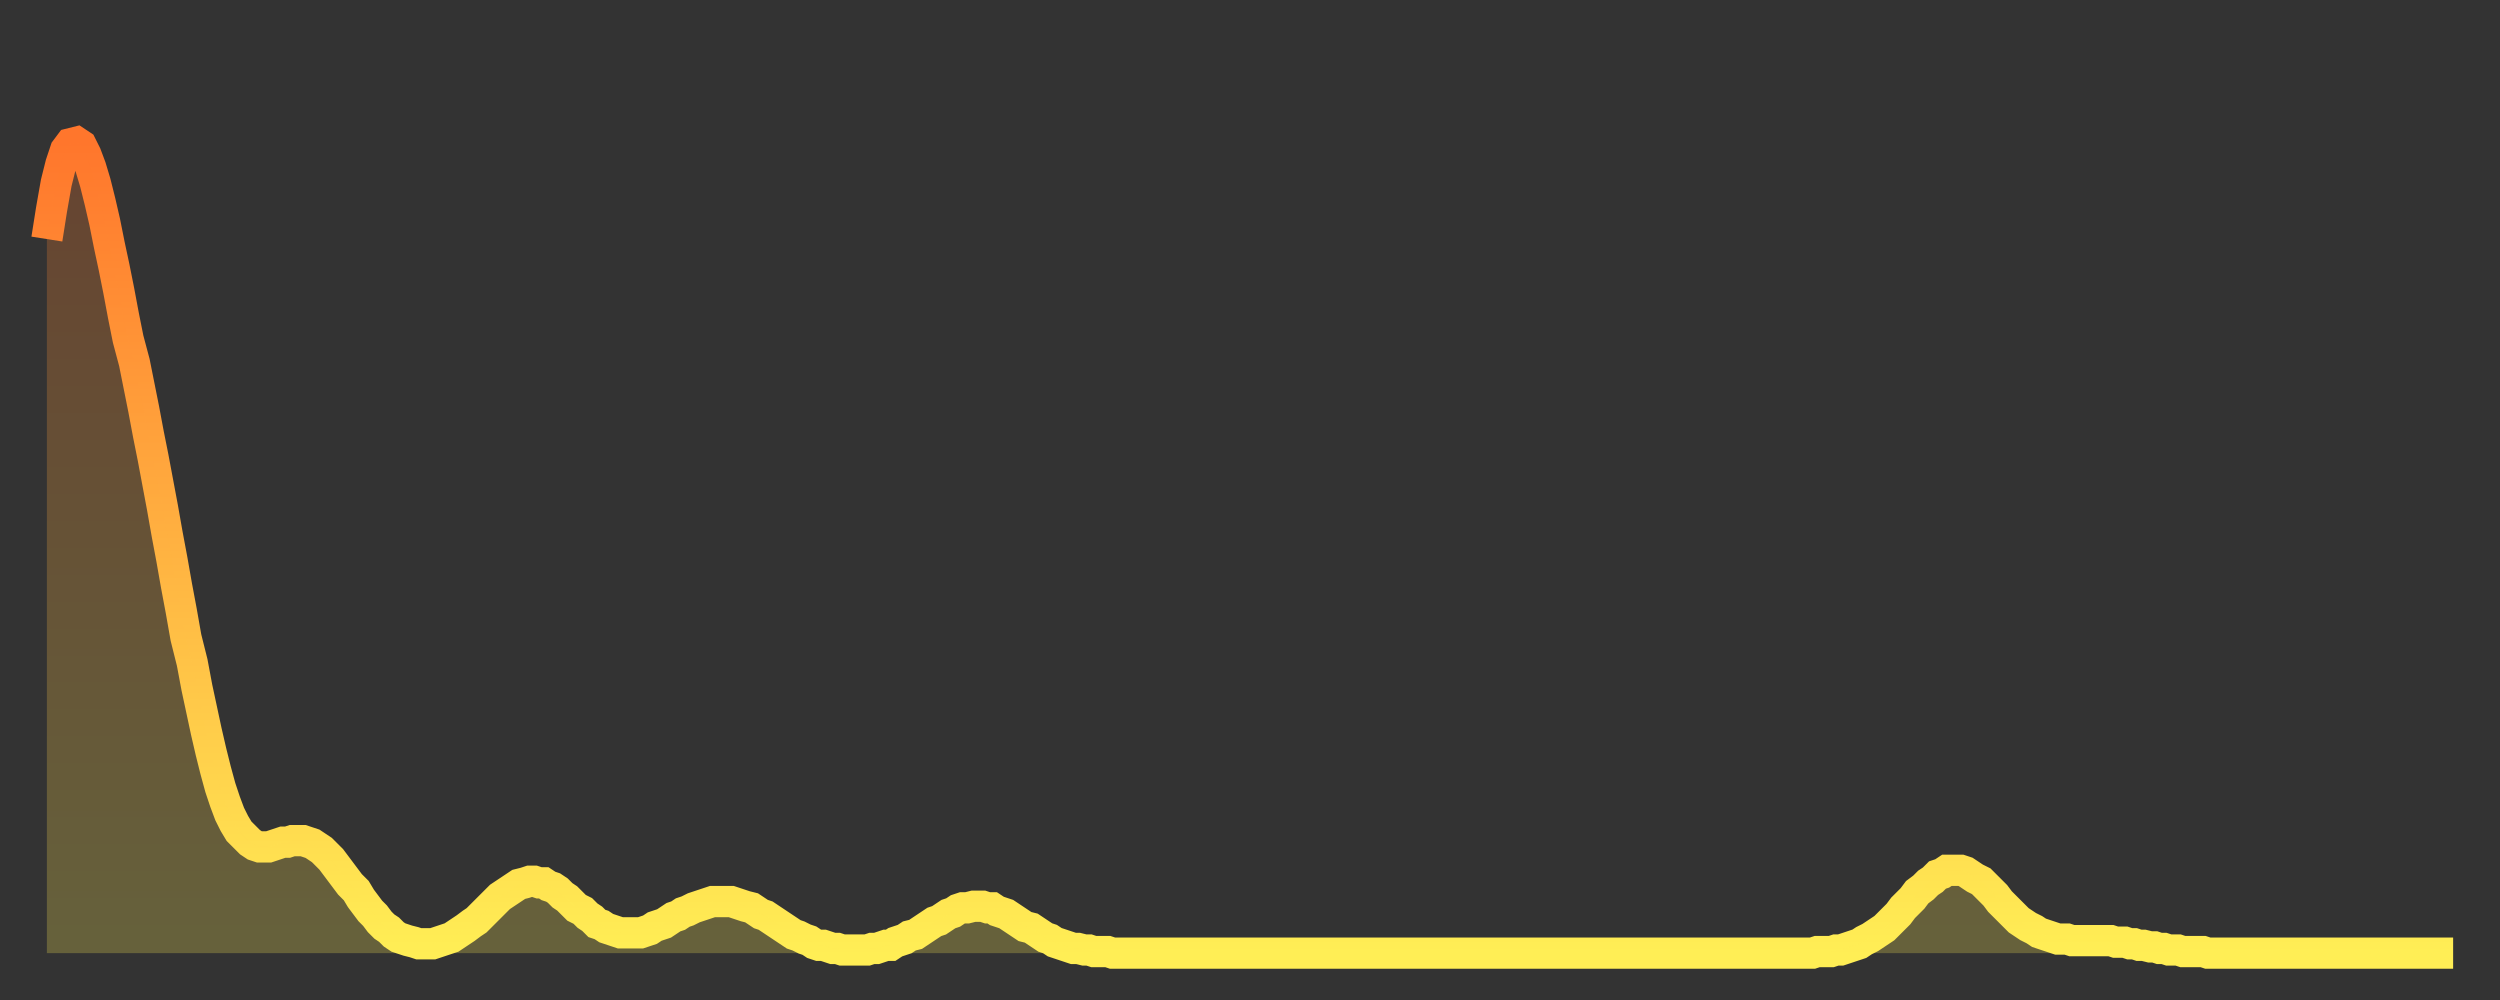 <?xml version="1.0" encoding="utf-8" ?>
<svg baseProfile="full" height="64" version="1.1" width="160" xmlns="http://www.w3.org/2000/svg" xmlns:ev="http://www.w3.org/2001/xml-events" xmlns:xlink="http://www.w3.org/1999/xlink"><rect width="100%" height="100%" fill="#333333" stroke="none"/><defs><linearGradient id="id280" x1="0" x2="0" y1="0" y2="1"><stop offset="0%" stop-color="#ff762c" /><stop offset="50%" stop-color="#ffb241" /><stop offset="100%" stop-color="#ffee55" /></linearGradient></defs><g transform="translate(3,3)"><g><path d="M 0.0 12.3 L 0.3 10.4 0.6 8.7 0.9 7.5 1.2 6.6 1.5 6.2 1.9 6.1 2.2 6.3 2.5 6.9 2.8 7.7 3.1 8.7 3.4 9.9 3.7 11.2 4.0 12.7 4.3 14.1 4.6 15.6 4.9 17.2 5.2 18.7 5.6 20.2 5.9 21.7 6.2 23.2 6.5 24.8 6.8 26.3 7.1 27.9 7.4 29.5 7.7 31.2 8.0 32.8 8.3 34.5 8.6 36.1 8.9 37.8 9.3 39.4 9.6 41.0 9.9 42.4 10.2 43.8 10.5 45.1 10.8 46.3 11.1 47.4 11.4 48.3 11.7 49.1 12.0 49.7 12.3 50.2 12.7 50.6 13.0 50.9 13.3 51.1 13.6 51.2 13.9 51.2 14.2 51.2 14.5 51.1 14.8 51.0 15.1 50.9 15.4 50.9 15.7 50.8 16.0 50.8 16.4 50.8 16.7 50.9 17.0 51.0 17.3 51.2 17.6 51.4 17.9 51.7 18.2 52.0 18.5 52.4 18.8 52.8 19.1 53.2 19.4 53.6 19.8 54.0 20.1 54.5 20.4 54.9 20.7 55.3 21.0 55.6 21.3 56.0 21.6 56.3 21.9 56.5 22.2 56.8 22.5 57.0 22.8 57.1 23.1 57.2 23.5 57.3 23.8 57.4 24.1 57.4 24.4 57.4 24.7 57.4 25.0 57.3 25.3 57.2 25.6 57.1 25.9 57.0 26.2 56.8 26.5 56.6 26.8 56.4 27.2 56.1 27.5 55.9 27.8 55.6 28.1 55.3 28.4 55.0 28.7 54.7 29.0 54.4 29.3 54.2 29.6 54.0 29.9 53.8 30.2 53.6 30.6 53.5 30.9 53.4 31.2 53.4 31.5 53.5 31.8 53.5 32.1 53.7 32.4 53.8 32.7 54.0 33.0 54.3 33.3 54.5 33.6 54.8 33.9 55.1 34.3 55.3 34.6 55.6 34.9 55.8 35.2 56.1 35.5 56.2 35.8 56.4 36.1 56.5 36.4 56.6 36.7 56.7 37.0 56.7 37.3 56.7 37.7 56.7 38.0 56.7 38.3 56.6 38.6 56.5 38.9 56.3 39.2 56.2 39.5 56.1 39.8 55.9 40.1 55.7 40.4 55.6 40.7 55.4 41.0 55.3 41.4 55.1 41.7 55.0 42.0 54.9 42.3 54.8 42.6 54.7 42.9 54.7 43.2 54.7 43.5 54.7 43.8 54.7 44.1 54.8 44.4 54.9 44.7 55.0 45.1 55.1 45.4 55.3 45.7 55.5 46.0 55.6 46.3 55.8 46.6 56.0 46.9 56.2 47.2 56.4 47.5 56.6 47.8 56.8 48.1 56.9 48.5 57.1 48.8 57.2 49.1 57.4 49.4 57.5 49.7 57.5 50.0 57.6 50.3 57.7 50.6 57.7 50.9 57.8 51.2 57.8 51.5 57.8 51.8 57.8 52.2 57.8 52.5 57.8 52.8 57.7 53.1 57.7 53.4 57.6 53.7 57.5 54.0 57.5 54.3 57.3 54.6 57.2 54.9 57.1 55.2 56.9 55.6 56.8 55.9 56.6 56.2 56.4 56.5 56.2 56.8 56.0 57.1 55.9 57.4 55.7 57.7 55.5 58.0 55.4 58.3 55.2 58.6 55.1 58.9 55.1 59.3 55.0 59.6 55.0 59.9 55.0 60.2 55.1 60.5 55.1 60.8 55.3 61.1 55.4 61.4 55.5 61.7 55.7 62.0 55.9 62.3 56.1 62.6 56.3 63.0 56.4 63.3 56.6 63.6 56.8 63.9 57.0 64.2 57.1 64.5 57.3 64.8 57.4 65.1 57.5 65.4 57.6 65.7 57.7 66.0 57.7 66.4 57.8 66.7 57.8 67.0 57.9 67.3 57.9 67.6 57.9 67.9 57.9 68.2 58.0 68.5 58.0 68.8 58.0 69.1 58.0 69.4 58.0 69.7 58.0 70.1 58.0 70.4 58.0 70.7 58.0 71.0 58.0 71.3 58.0 71.6 58.0 71.9 58.0 72.2 58.0 72.5 58.0 72.8 58.0 73.1 58.0 73.5 58.0 73.8 58.0 74.1 58.0 74.4 58.0 74.7 58.0 75.0 58.0 75.3 58.0 75.6 58.0 75.9 58.0 76.2 58.0 76.5 58.0 76.8 58.0 77.2 58.0 77.5 58.0 77.8 58.0 78.1 58.0 78.4 58.0 78.7 58.0 79.0 58.0 79.3 58.0 79.6 58.0 79.9 58.0 80.2 58.0 80.5 58.0 80.9 58.0 81.2 58.0 81.5 58.0 81.8 58.0 82.1 58.0 82.4 58.0 82.7 58.0 83.0 58.0 83.3 58.0 83.6 58.0 83.9 58.0 84.3 58.0 84.6 58.0 84.9 58.0 85.2 58.0 85.5 58.0 85.8 58.0 86.1 58.0 86.4 58.0 86.7 58.0 87.0 58.0 87.3 58.0 87.6 58.0 88.0 58.0 88.3 58.0 88.6 58.0 88.9 58.0 89.2 58.0 89.5 58.0 89.8 58.0 90.1 58.0 90.4 58.0 90.7 58.0 91.0 58.0 91.4 58.0 91.7 58.0 92.0 58.0 92.3 58.0 92.6 58.0 92.9 58.0 93.2 58.0 93.5 58.0 93.8 58.0 94.1 58.0 94.4 58.0 94.7 58.0 95.1 58.0 95.4 58.0 95.7 58.0 96.0 58.0 96.3 58.0 96.6 58.0 96.9 58.0 97.2 58.0 97.5 58.0 97.8 58.0 98.1 58.0 98.4 58.0 98.8 58.0 99.1 58.0 99.4 58.0 99.7 58.0 100.0 58.0 100.3 58.0 100.6 58.0 100.9 58.0 101.2 58.0 101.5 58.0 101.8 58.0 102.2 58.0 102.5 58.0 102.8 58.0 103.1 58.0 103.4 58.0 103.7 58.0 104.0 58.0 104.3 58.0 104.6 58.0 104.9 58.0 105.2 58.0 105.5 58.0 105.9 58.0 106.2 58.0 106.5 58.0 106.8 58.0 107.1 58.0 107.4 58.0 107.7 58.0 108.0 58.0 108.3 58.0 108.6 58.0 108.9 58.0 109.3 58.0 109.6 58.0 109.9 58.0 110.2 58.0 110.5 58.0 110.8 58.0 111.1 58.0 111.4 58.0 111.7 58.0 112.0 58.0 112.3 58.0 112.6 58.0 113.0 58.0 113.3 57.9 113.6 57.9 113.9 57.9 114.2 57.9 114.5 57.8 114.8 57.8 115.1 57.7 115.4 57.6 115.7 57.5 116.0 57.4 116.3 57.2 116.7 57.0 117.0 56.8 117.3 56.6 117.6 56.4 117.9 56.1 118.2 55.8 118.5 55.5 118.8 55.1 119.1 54.8 119.4 54.5 119.7 54.1 120.1 53.8 120.4 53.5 120.7 53.3 121.0 53.0 121.3 52.9 121.6 52.7 121.9 52.7 122.2 52.7 122.5 52.7 122.8 52.8 123.1 53.0 123.4 53.2 123.8 53.4 124.1 53.7 124.4 54.0 124.7 54.3 125.0 54.7 125.3 55.0 125.6 55.3 125.9 55.6 126.2 55.9 126.5 56.1 126.8 56.3 127.2 56.5 127.5 56.7 127.8 56.8 128.1 56.9 128.4 57.0 128.7 57.1 129.0 57.1 129.3 57.1 129.6 57.2 129.9 57.2 130.2 57.2 130.5 57.2 130.9 57.2 131.2 57.2 131.5 57.2 131.8 57.2 132.1 57.2 132.4 57.3 132.7 57.3 133.0 57.3 133.3 57.4 133.6 57.4 133.9 57.5 134.2 57.5 134.6 57.6 134.9 57.6 135.2 57.7 135.5 57.7 135.8 57.8 136.1 57.8 136.4 57.8 136.7 57.9 137.0 57.9 137.3 57.9 137.6 57.9 138.0 57.9 138.3 58.0 138.6 58.0 138.9 58.0 139.2 58.0 139.5 58.0 139.8 58.0 140.1 58.0 140.4 58.0 140.7 58.0 141.0 58.0 141.3 58.0 141.7 58.0 142.0 58.0 142.3 58.0 142.6 58.0 142.9 58.0 143.2 58.0 143.5 58.0 143.8 58.0 144.1 58.0 144.4 58.0 144.7 58.0 145.1 58.0 145.4 58.0 145.7 58.0 146.0 58.0 146.3 58.0 146.6 58.0 146.9 58.0 147.2 58.0 147.5 58.0 147.8 58.0 148.1 58.0 148.4 58.0 148.8 58.0 149.1 58.0 149.4 58.0 149.7 58.0 150.0 58.0 150.3 58.0 150.6 58.0 150.9 58.0 151.2 58.0 151.5 58.0 151.8 58.0 152.1 58.0 152.5 58.0 152.8 58.0 153.1 58.0 153.4 58.0 153.7 58.0 154.0 58.0" fill="none" id="graph-curve" opacity="1" stroke="url(#id280)" stroke-width="2" /><path d="M 0 58 L 0.0 12.3 0.3 10.4 0.6 8.7 0.9 7.5 1.2 6.6 1.5 6.2 1.9 6.1 2.2 6.3 2.5 6.9 2.8 7.7 3.1 8.7 3.4 9.9 3.7 11.2 4.0 12.7 4.3 14.1 4.6 15.6 4.9 17.2 5.2 18.7 5.6 20.2 5.9 21.7 6.2 23.2 6.5 24.8 6.8 26.3 7.1 27.9 7.4 29.5 7.7 31.2 8.0 32.8 8.3 34.5 8.6 36.1 8.9 37.8 9.3 39.4 9.6 41.0 9.9 42.4 10.2 43.8 10.5 45.1 10.8 46.3 11.1 47.4 11.4 48.3 11.7 49.1 12.0 49.7 12.3 50.2 12.7 50.6 13.0 50.9 13.3 51.1 13.6 51.2 13.9 51.2 14.2 51.2 14.5 51.1 14.8 51.0 15.1 50.9 15.4 50.9 15.7 50.8 16.0 50.8 16.4 50.8 16.7 50.9 17.0 51.0 17.3 51.2 17.6 51.4 17.9 51.7 18.2 52.0 18.5 52.4 18.8 52.8 19.1 53.2 19.4 53.6 19.8 54.0 20.1 54.5 20.4 54.9 20.7 55.3 21.0 55.6 21.3 56.0 21.6 56.3 21.9 56.5 22.2 56.8 22.5 57.0 22.8 57.1 23.1 57.2 23.5 57.3 23.8 57.4 24.1 57.4 24.4 57.4 24.7 57.4 25.0 57.3 25.3 57.2 25.6 57.1 25.9 57.0 26.2 56.8 26.5 56.6 26.8 56.4 27.2 56.1 27.5 55.9 27.8 55.6 28.1 55.3 28.4 55.0 28.7 54.7 29.0 54.4 29.3 54.2 29.6 54.0 29.9 53.8 30.2 53.6 30.6 53.5 30.9 53.4 31.2 53.4 31.5 53.5 31.8 53.5 32.1 53.7 32.4 53.8 32.7 54.0 33.0 54.3 33.3 54.5 33.6 54.8 33.9 55.1 34.3 55.3 34.6 55.6 34.9 55.8 35.2 56.1 35.5 56.2 35.8 56.4 36.1 56.5 36.4 56.6 36.7 56.7 37.0 56.7 37.3 56.7 37.7 56.7 38.0 56.7 38.3 56.6 38.6 56.5 38.9 56.3 39.2 56.2 39.5 56.1 39.8 55.9 40.1 55.7 40.4 55.6 40.7 55.4 41.0 55.3 41.4 55.1 41.7 55.0 42.0 54.9 42.3 54.8 42.6 54.7 42.9 54.7 43.2 54.7 43.5 54.7 43.8 54.7 44.1 54.8 44.4 54.9 44.7 55.0 45.1 55.1 45.4 55.3 45.7 55.5 46.0 55.6 46.3 55.8 46.6 56.0 46.9 56.2 47.2 56.4 47.5 56.6 47.8 56.8 48.1 56.9 48.5 57.1 48.8 57.2 49.1 57.4 49.4 57.5 49.7 57.5 50.0 57.6 50.3 57.7 50.6 57.7 50.9 57.8 51.2 57.8 51.5 57.8 51.8 57.8 52.2 57.8 52.5 57.8 52.8 57.7 53.1 57.7 53.4 57.6 53.7 57.5 54.0 57.5 54.3 57.3 54.6 57.2 54.9 57.1 55.2 56.9 55.6 56.8 55.9 56.6 56.2 56.4 56.5 56.2 56.8 56.0 57.1 55.9 57.4 55.7 57.7 55.5 58.0 55.4 58.3 55.2 58.6 55.1 58.9 55.1 59.3 55.0 59.6 55.0 59.9 55.0 60.2 55.1 60.5 55.1 60.8 55.3 61.1 55.4 61.4 55.5 61.7 55.7 62.0 55.9 62.3 56.1 62.6 56.3 63.0 56.4 63.3 56.6 63.6 56.8 63.9 57.0 64.2 57.1 64.5 57.3 64.8 57.4 65.1 57.5 65.4 57.6 65.7 57.7 66.0 57.7 66.4 57.8 66.7 57.8 67.0 57.9 67.3 57.9 67.6 57.9 67.9 57.9 68.2 58.0 68.5 58.0 68.8 58.0 69.1 58.0 69.4 58.0 69.7 58.0 70.1 58.0 70.4 58.0 70.7 58.0 71.0 58.0 71.3 58.0 71.6 58.0 71.9 58.0 72.2 58.0 72.5 58.0 72.8 58.0 73.1 58.0 73.5 58.0 73.8 58.0 74.1 58.0 74.4 58.0 74.7 58.0 75.0 58.0 75.3 58.0 75.6 58.0 75.9 58.0 76.2 58.0 76.5 58.0 76.8 58.0 77.2 58.0 77.5 58.0 77.8 58.0 78.1 58.0 78.4 58.0 78.7 58.0 79.0 58.0 79.3 58.0 79.6 58.0 79.9 58.0 80.2 58.0 80.5 58.0 80.9 58.0 81.2 58.0 81.5 58.0 81.8 58.0 82.1 58.0 82.4 58.0 82.7 58.0 83.0 58.0 83.3 58.0 83.6 58.0 83.9 58.0 84.3 58.0 84.6 58.0 84.9 58.0 85.2 58.0 85.5 58.0 85.8 58.0 86.1 58.0 86.4 58.0 86.7 58.0 87.0 58.0 87.3 58.0 87.6 58.0 88.0 58.0 88.3 58.0 88.6 58.0 88.9 58.0 89.2 58.0 89.5 58.0 89.8 58.0 90.1 58.0 90.4 58.0 90.7 58.0 91.0 58.0 91.4 58.0 91.7 58.0 92.0 58.0 92.3 58.0 92.6 58.0 92.9 58.0 93.2 58.0 93.5 58.0 93.8 58.0 94.1 58.0 94.4 58.0 94.7 58.0 95.1 58.0 95.4 58.0 95.7 58.0 96.0 58.0 96.3 58.0 96.6 58.0 96.9 58.0 97.2 58.0 97.5 58.0 97.8 58.0 98.1 58.0 98.4 58.0 98.8 58.0 99.1 58.0 99.4 58.0 99.7 58.0 100.0 58.0 100.3 58.0 100.6 58.0 100.9 58.0 101.2 58.0 101.5 58.0 101.8 58.0 102.2 58.0 102.5 58.0 102.8 58.0 103.1 58.0 103.4 58.0 103.7 58.0 104.0 58.0 104.3 58.0 104.6 58.0 104.9 58.0 105.2 58.0 105.5 58.0 105.9 58.0 106.2 58.0 106.5 58.0 106.8 58.0 107.1 58.0 107.4 58.0 107.7 58.0 108.0 58.0 108.3 58.0 108.6 58.0 108.9 58.0 109.3 58.0 109.6 58.0 109.9 58.0 110.2 58.0 110.5 58.0 110.8 58.0 111.1 58.0 111.4 58.0 111.7 58.0 112.0 58.0 112.3 58.0 112.6 58.0 113.0 58.0 113.3 57.9 113.6 57.9 113.9 57.9 114.2 57.9 114.5 57.8 114.8 57.8 115.1 57.7 115.4 57.6 115.7 57.5 116.0 57.4 116.3 57.2 116.7 57.0 117.0 56.8 117.3 56.6 117.6 56.4 117.9 56.1 118.2 55.8 118.5 55.5 118.8 55.1 119.1 54.8 119.4 54.5 119.7 54.1 120.1 53.8 120.4 53.5 120.7 53.3 121.0 53.0 121.3 52.9 121.6 52.7 121.9 52.7 122.2 52.7 122.5 52.7 122.8 52.8 123.1 53.0 123.4 53.2 123.8 53.4 124.1 53.7 124.4 54.0 124.7 54.3 125.0 54.7 125.3 55.0 125.6 55.3 125.9 55.6 126.2 55.9 126.5 56.1 126.8 56.3 127.2 56.5 127.5 56.7 127.8 56.8 128.1 56.9 128.4 57.0 128.7 57.1 129.0 57.1 129.3 57.1 129.6 57.2 129.9 57.2 130.2 57.2 130.5 57.2 130.9 57.2 131.2 57.2 131.5 57.2 131.8 57.2 132.1 57.2 132.4 57.3 132.7 57.3 133.0 57.3 133.3 57.4 133.6 57.4 133.9 57.5 134.2 57.5 134.6 57.6 134.9 57.6 135.2 57.7 135.5 57.7 135.8 57.8 136.1 57.8 136.4 57.8 136.7 57.9 137.0 57.9 137.3 57.9 137.6 57.9 138.0 57.9 138.3 58.0 138.6 58.0 138.9 58.0 139.2 58.0 139.5 58.0 139.8 58.0 140.1 58.0 140.4 58.0 140.7 58.0 141.0 58.0 141.3 58.0 141.7 58.0 142.0 58.0 142.3 58.0 142.6 58.0 142.9 58.0 143.2 58.0 143.5 58.0 143.8 58.0 144.1 58.0 144.4 58.0 144.7 58.0 145.1 58.0 145.4 58.0 145.7 58.0 146.0 58.0 146.3 58.0 146.6 58.0 146.9 58.0 147.2 58.0 147.5 58.0 147.8 58.0 148.1 58.0 148.4 58.0 148.8 58.0 149.1 58.0 149.4 58.0 149.7 58.0 150.0 58.0 150.3 58.0 150.6 58.0 150.9 58.0 151.2 58.0 151.5 58.0 151.8 58.0 152.1 58.0 152.5 58.0 152.8 58.0 153.1 58.0 153.4 58.0 153.7 58.0 154.0 58.0 154 58" fill="url(#id280)" fill-opacity=".25" id="graph-shadow" /></g></g></svg>